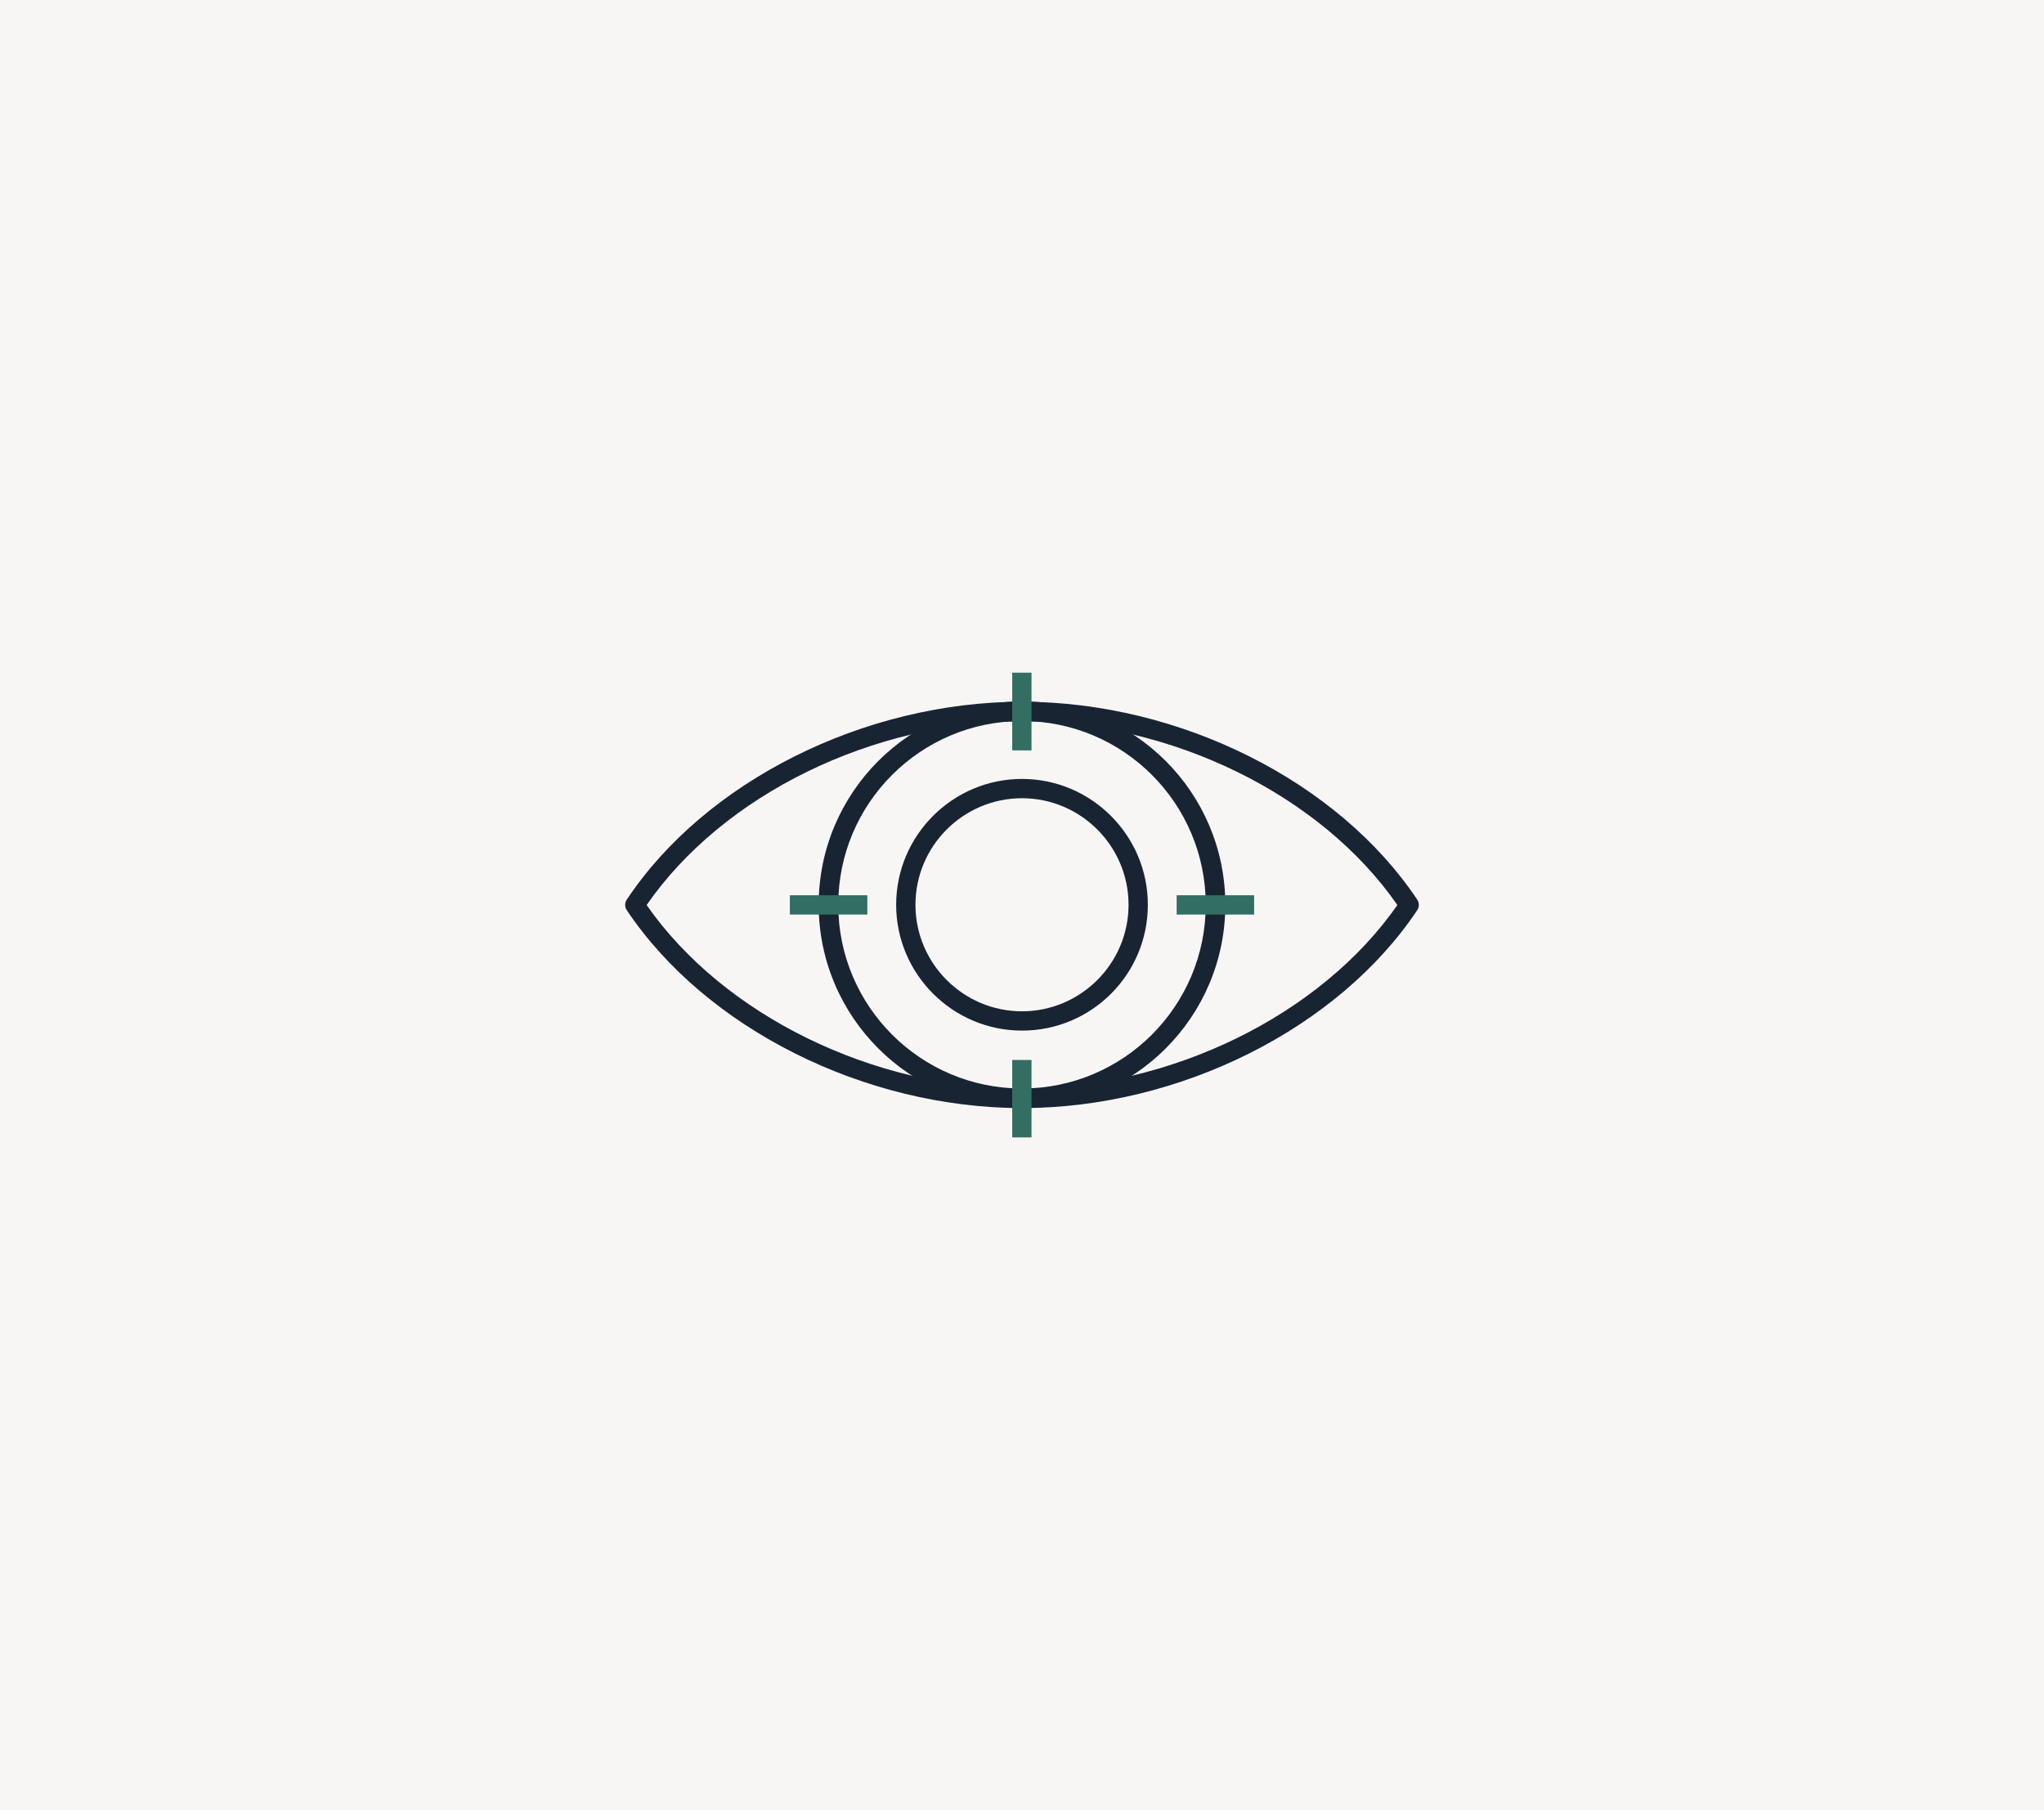 <?xml version="1.0" encoding="UTF-8"?> <svg xmlns="http://www.w3.org/2000/svg" xmlns:xlink="http://www.w3.org/1999/xlink" version="1.1" id="Layer_1" x="0px" y="0px" viewBox="0 0 752 666" style="enable-background:new 0 0 752 666;" xml:space="preserve"> <style type="text/css"> .st0{fill:#F8F6F5;} .st1{fill:#182432;} .st2{fill:none;stroke:#182432;stroke-miterlimit:10;} .st3{fill:#336E63;} .st4{fill:#426C63;} .st5{fill:none;stroke:#182432;stroke-linecap:round;stroke-linejoin:round;stroke-miterlimit:10;} .st6{fill:none;stroke:#336E63;stroke-linecap:round;stroke-linejoin:round;stroke-miterlimit:10;} </style> <g> <rect x="-6.9" y="-5.1" class="st0" width="764.1" height="676.1"></rect> </g> <g> <g> <g> <path class="st1" d="M376,407.7c-57.9,0-116.3-29.3-145.4-72.8c-0.8-1.2-0.8-2.7,0-3.9c28.9-43.5,87.3-72.8,145.4-72.8 s116.4,29.3,145.4,72.8c0.8,1.2,0.8,2.7,0,3.9C492.3,378.5,433.9,407.7,376,407.7z M237.9,333c28.2,40.5,83.3,67.6,138.1,67.6 s109.9-27.1,138.1-67.6c-28.1-40.6-83.2-67.6-138.1-67.6S266,292.4,237.9,333z"></path> </g> </g> <g> <g> <path class="st1" d="M376,407.7c-41.2,0-74.8-33.5-74.8-74.8s33.5-74.8,74.8-74.8s74.8,33.5,74.8,74.8S417.2,407.7,376,407.7z M376,265.3c-37.3,0-67.6,30.3-67.6,67.6s30.3,67.6,67.6,67.6s67.6-30.3,67.6-67.6S413.3,265.3,376,265.3z"></path> </g> </g> <g> <g> <rect x="372.4" y="247.5" class="st3" width="7.1" height="28.6"></rect> </g> </g> <g> <g> <rect x="290.6" y="329.4" class="st3" width="28.5" height="7.1"></rect> </g> </g> <g> <g> <rect x="372.4" y="390" class="st3" width="7.1" height="28.5"></rect> </g> </g> <g> <g> <rect x="432.9" y="329.4" class="st3" width="28.5" height="7.1"></rect> </g> </g> <g> <g> <path class="st1" d="M376,379.2c-25.5,0-46.3-20.8-46.3-46.3c0-25.5,20.8-46.3,46.3-46.3c25.5,0,46.3,20.8,46.3,46.3 C422.3,358.5,401.6,379.2,376,379.2z M376,293.7c-21.6,0-39.2,17.6-39.2,39.2c0,21.6,17.6,39.2,39.2,39.2 c21.6,0,39.2-17.6,39.2-39.2C415.2,311.3,397.6,293.7,376,293.7z"></path> </g> </g> </g> </svg> 
